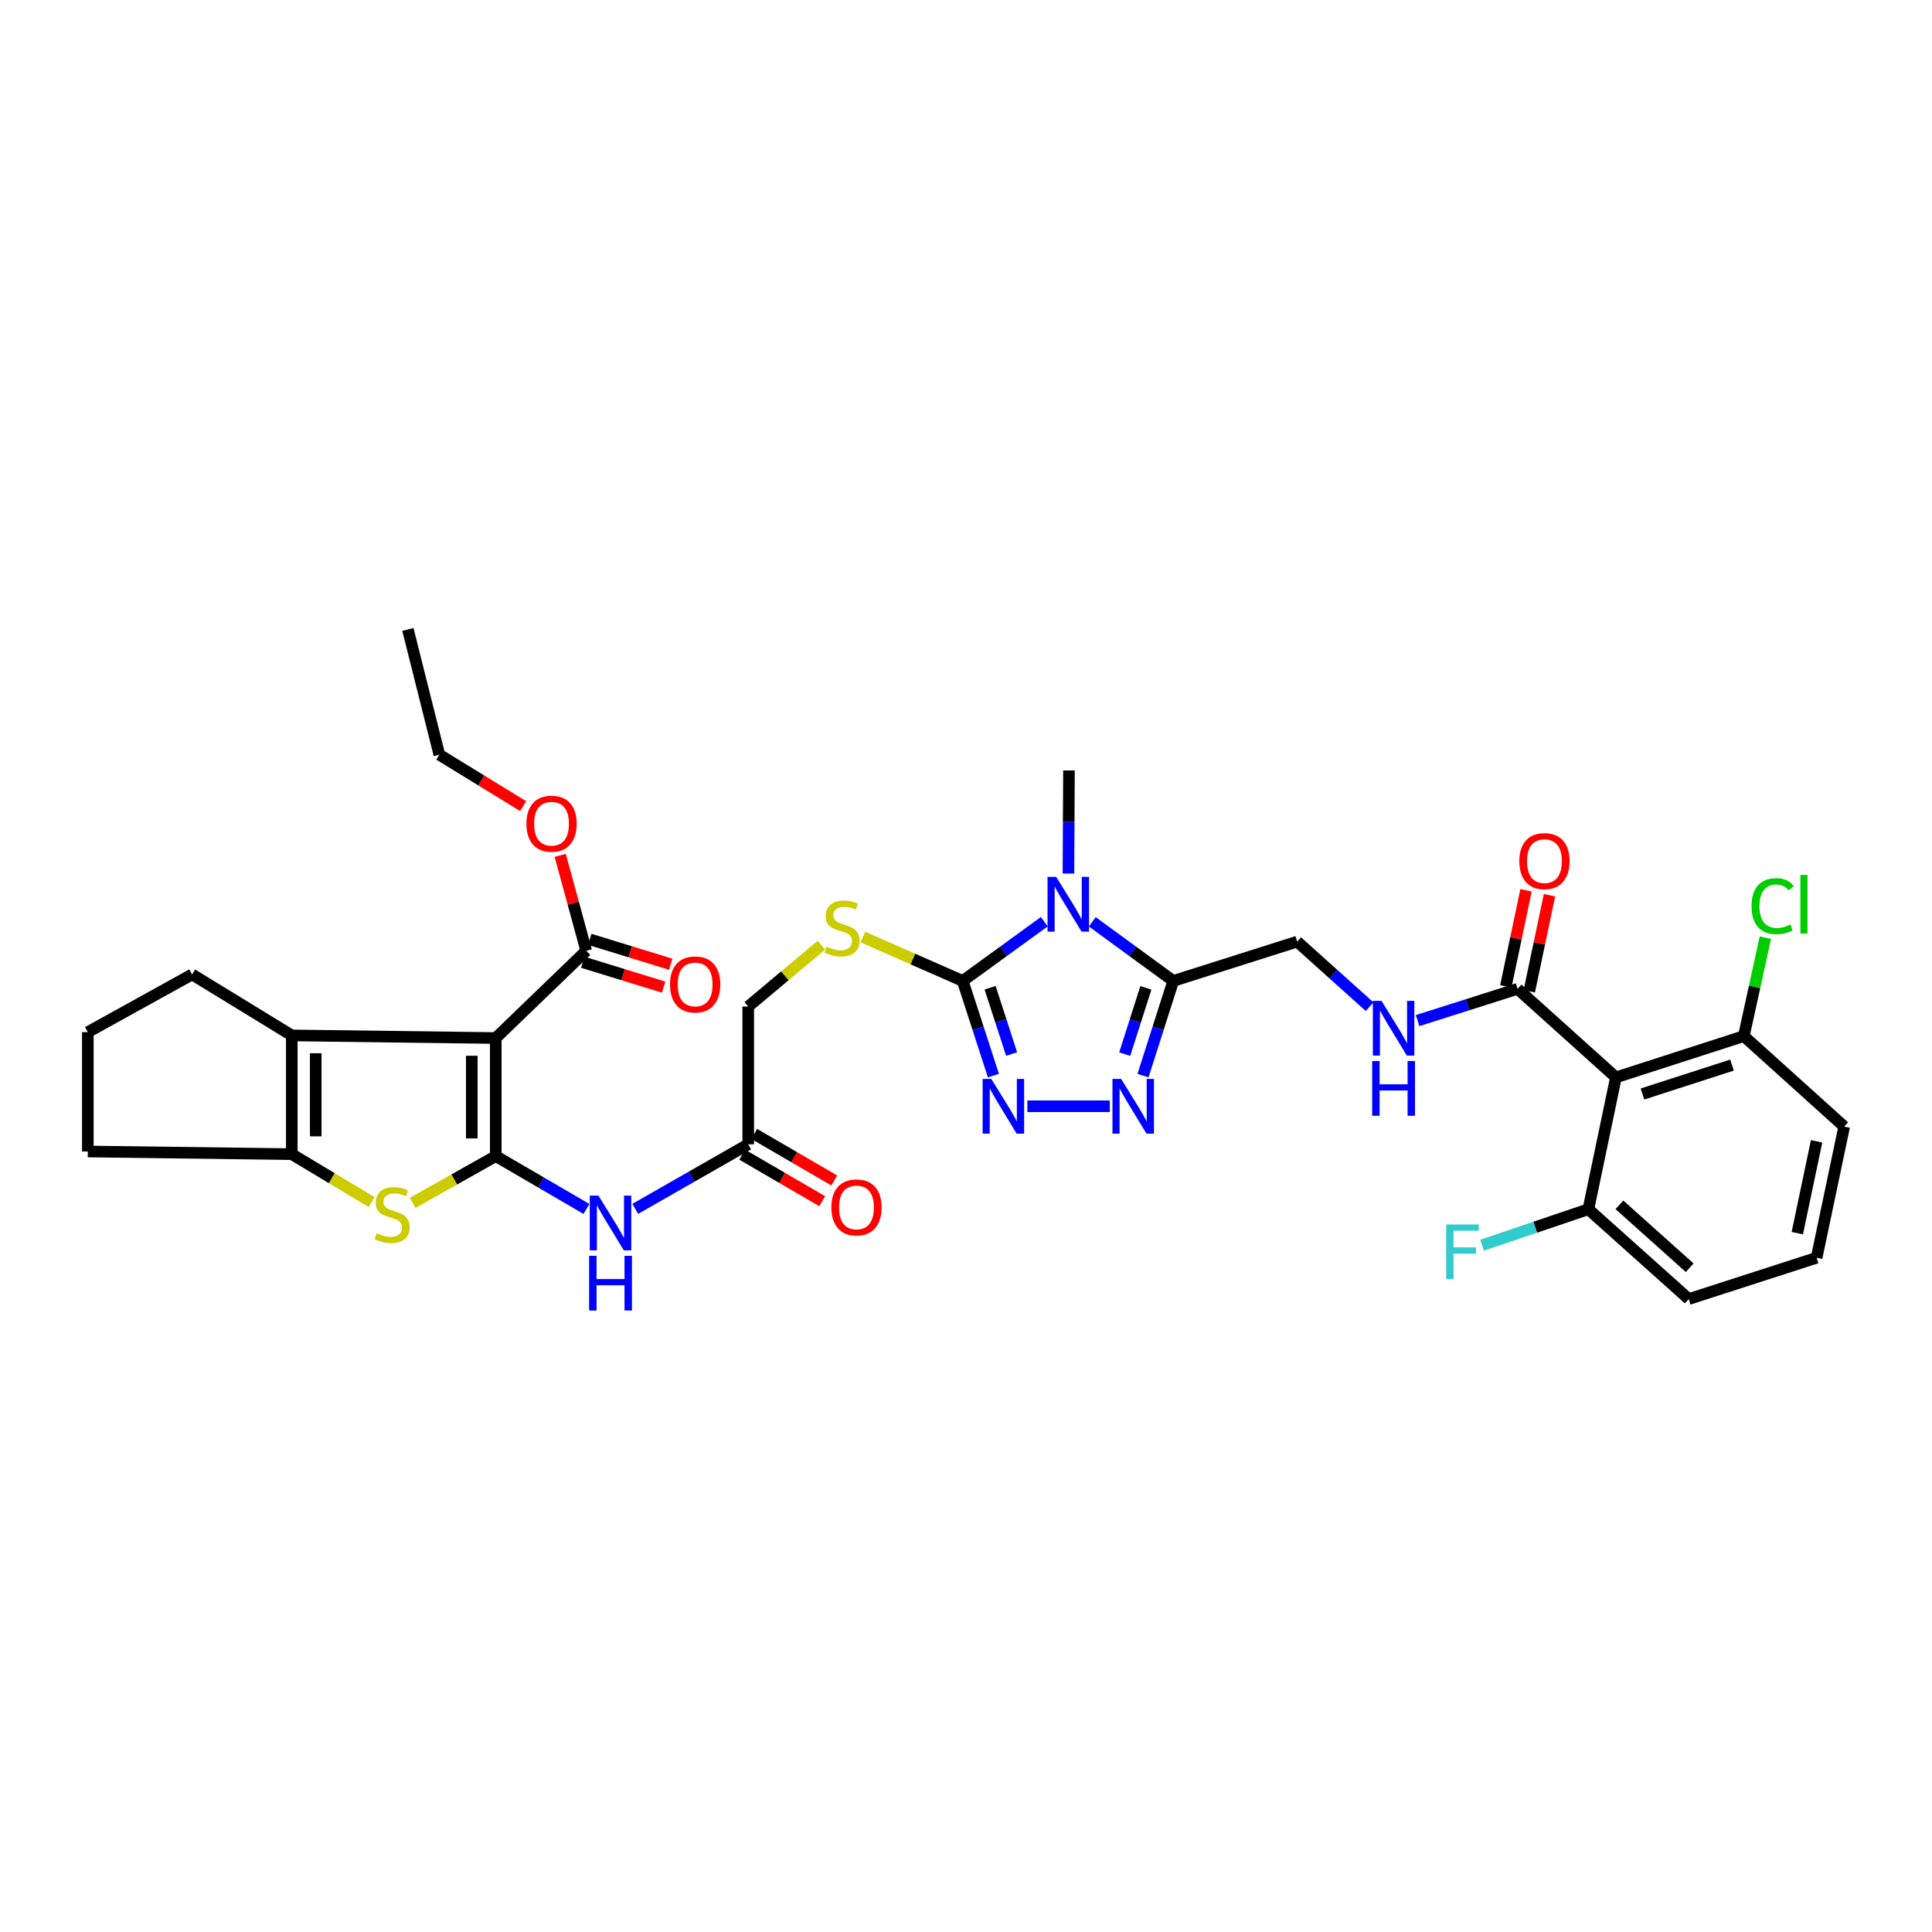 <?xml version='1.0' encoding='iso-8859-1'?>
<svg version='1.1' baseProfile='full'
              xmlns='http://www.w3.org/2000/svg'
                      xmlns:rdkit='http://www.rdkit.org/xml'
                      xmlns:xlink='http://www.w3.org/1999/xlink'
                  xml:space='preserve'
width='1000px' height='1000px' viewBox='0 0 1000 1000'>
<!-- END OF HEADER -->
<rect style='opacity:1.0;fill:#FFFFFF;stroke:none' width='1000' height='1000' x='0' y='0'> </rect>
<path class='bond-0' d='M 256.605,598.396 L 256.605,537.291' style='fill:none;fill-rule:evenodd;stroke:#000000;stroke-width:6px;stroke-linecap:butt;stroke-linejoin:miter;stroke-opacity:1' />
<path class='bond-0' d='M 244.201,589.23 L 244.201,546.457' style='fill:none;fill-rule:evenodd;stroke:#000000;stroke-width:6px;stroke-linecap:butt;stroke-linejoin:miter;stroke-opacity:1' />
<path class='bond-3' d='M 256.605,598.396 L 235.097,610.506' style='fill:none;fill-rule:evenodd;stroke:#000000;stroke-width:6px;stroke-linecap:butt;stroke-linejoin:miter;stroke-opacity:1' />
<path class='bond-3' d='M 235.097,610.506 L 213.589,622.615' style='fill:none;fill-rule:evenodd;stroke:#CCCC00;stroke-width:6px;stroke-linecap:butt;stroke-linejoin:miter;stroke-opacity:1' />
<path class='bond-9' d='M 256.605,598.396 L 280.077,612.074' style='fill:none;fill-rule:evenodd;stroke:#000000;stroke-width:6px;stroke-linecap:butt;stroke-linejoin:miter;stroke-opacity:1' />
<path class='bond-9' d='M 280.077,612.074 L 303.549,625.752' style='fill:none;fill-rule:evenodd;stroke:#0000FF;stroke-width:6px;stroke-linecap:butt;stroke-linejoin:miter;stroke-opacity:1' />
<path class='bond-5' d='M 256.605,537.291 L 151.023,535.926' style='fill:none;fill-rule:evenodd;stroke:#000000;stroke-width:6px;stroke-linecap:butt;stroke-linejoin:miter;stroke-opacity:1' />
<path class='bond-11' d='M 256.605,537.291 L 303.438,492.132' style='fill:none;fill-rule:evenodd;stroke:#000000;stroke-width:6px;stroke-linecap:butt;stroke-linejoin:miter;stroke-opacity:1' />
<path class='bond-1' d='M 540.511,477.07 L 519.404,492.405' style='fill:none;fill-rule:evenodd;stroke:#0000FF;stroke-width:6px;stroke-linecap:butt;stroke-linejoin:miter;stroke-opacity:1' />
<path class='bond-1' d='M 519.404,492.405 L 498.298,507.741' style='fill:none;fill-rule:evenodd;stroke:#000000;stroke-width:6px;stroke-linecap:butt;stroke-linejoin:miter;stroke-opacity:1' />
<path class='bond-4' d='M 565.361,477.117 L 586.316,492.429' style='fill:none;fill-rule:evenodd;stroke:#0000FF;stroke-width:6px;stroke-linecap:butt;stroke-linejoin:miter;stroke-opacity:1' />
<path class='bond-4' d='M 586.316,492.429 L 607.27,507.741' style='fill:none;fill-rule:evenodd;stroke:#000000;stroke-width:6px;stroke-linecap:butt;stroke-linejoin:miter;stroke-opacity:1' />
<path class='bond-23' d='M 553.021,452.148 L 553.16,425.465' style='fill:none;fill-rule:evenodd;stroke:#0000FF;stroke-width:6px;stroke-linecap:butt;stroke-linejoin:miter;stroke-opacity:1' />
<path class='bond-23' d='M 553.16,425.465 L 553.298,398.782' style='fill:none;fill-rule:evenodd;stroke:#000000;stroke-width:6px;stroke-linecap:butt;stroke-linejoin:miter;stroke-opacity:1' />
<path class='bond-2' d='M 498.298,507.741 L 472.463,496.373' style='fill:none;fill-rule:evenodd;stroke:#000000;stroke-width:6px;stroke-linecap:butt;stroke-linejoin:miter;stroke-opacity:1' />
<path class='bond-2' d='M 472.463,496.373 L 446.628,485.004' style='fill:none;fill-rule:evenodd;stroke:#CCCC00;stroke-width:6px;stroke-linecap:butt;stroke-linejoin:miter;stroke-opacity:1' />
<path class='bond-6' d='M 498.298,507.741 L 506.247,532.239' style='fill:none;fill-rule:evenodd;stroke:#000000;stroke-width:6px;stroke-linecap:butt;stroke-linejoin:miter;stroke-opacity:1' />
<path class='bond-6' d='M 506.247,532.239 L 514.196,556.737' style='fill:none;fill-rule:evenodd;stroke:#0000FF;stroke-width:6px;stroke-linecap:butt;stroke-linejoin:miter;stroke-opacity:1' />
<path class='bond-6' d='M 512.481,511.262 L 518.046,528.411' style='fill:none;fill-rule:evenodd;stroke:#000000;stroke-width:6px;stroke-linecap:butt;stroke-linejoin:miter;stroke-opacity:1' />
<path class='bond-6' d='M 518.046,528.411 L 523.61,545.559' style='fill:none;fill-rule:evenodd;stroke:#0000FF;stroke-width:6px;stroke-linecap:butt;stroke-linejoin:miter;stroke-opacity:1' />
<path class='bond-8' d='M 192.375,622.23 L 171.699,609.81' style='fill:none;fill-rule:evenodd;stroke:#CCCC00;stroke-width:6px;stroke-linecap:butt;stroke-linejoin:miter;stroke-opacity:1' />
<path class='bond-8' d='M 171.699,609.81 L 151.023,597.39' style='fill:none;fill-rule:evenodd;stroke:#000000;stroke-width:6px;stroke-linecap:butt;stroke-linejoin:miter;stroke-opacity:1' />
<path class='bond-16' d='M 607.27,507.741 L 671.422,487.391' style='fill:none;fill-rule:evenodd;stroke:#000000;stroke-width:6px;stroke-linecap:butt;stroke-linejoin:miter;stroke-opacity:1' />
<path class='bond-37' d='M 607.27,507.741 L 599.443,532.24' style='fill:none;fill-rule:evenodd;stroke:#000000;stroke-width:6px;stroke-linecap:butt;stroke-linejoin:miter;stroke-opacity:1' />
<path class='bond-37' d='M 599.443,532.24 L 591.616,556.74' style='fill:none;fill-rule:evenodd;stroke:#0000FF;stroke-width:6px;stroke-linecap:butt;stroke-linejoin:miter;stroke-opacity:1' />
<path class='bond-37' d='M 593.106,511.316 L 587.627,528.465' style='fill:none;fill-rule:evenodd;stroke:#000000;stroke-width:6px;stroke-linecap:butt;stroke-linejoin:miter;stroke-opacity:1' />
<path class='bond-37' d='M 587.627,528.465 L 582.148,545.615' style='fill:none;fill-rule:evenodd;stroke:#0000FF;stroke-width:6px;stroke-linecap:butt;stroke-linejoin:miter;stroke-opacity:1' />
<path class='bond-25' d='M 151.023,535.926 L 99.434,504.364' style='fill:none;fill-rule:evenodd;stroke:#000000;stroke-width:6px;stroke-linecap:butt;stroke-linejoin:miter;stroke-opacity:1' />
<path class='bond-35' d='M 151.023,535.926 L 151.023,597.39' style='fill:none;fill-rule:evenodd;stroke:#000000;stroke-width:6px;stroke-linecap:butt;stroke-linejoin:miter;stroke-opacity:1' />
<path class='bond-35' d='M 163.427,545.146 L 163.427,588.171' style='fill:none;fill-rule:evenodd;stroke:#000000;stroke-width:6px;stroke-linecap:butt;stroke-linejoin:miter;stroke-opacity:1' />
<path class='bond-7' d='M 531.764,572.602 L 574.439,572.602' style='fill:none;fill-rule:evenodd;stroke:#0000FF;stroke-width:6px;stroke-linecap:butt;stroke-linejoin:miter;stroke-opacity:1' />
<path class='bond-28' d='M 151.023,597.39 L 45.455,596.012' style='fill:none;fill-rule:evenodd;stroke:#000000;stroke-width:6px;stroke-linecap:butt;stroke-linejoin:miter;stroke-opacity:1' />
<path class='bond-14' d='M 328.801,625.703 L 358.043,608.997' style='fill:none;fill-rule:evenodd;stroke:#0000FF;stroke-width:6px;stroke-linecap:butt;stroke-linejoin:miter;stroke-opacity:1' />
<path class='bond-14' d='M 358.043,608.997 L 387.285,592.291' style='fill:none;fill-rule:evenodd;stroke:#000000;stroke-width:6px;stroke-linecap:butt;stroke-linejoin:miter;stroke-opacity:1' />
<path class='bond-10' d='M 836.407,557.655 L 785.48,511.834' style='fill:none;fill-rule:evenodd;stroke:#000000;stroke-width:6px;stroke-linecap:butt;stroke-linejoin:miter;stroke-opacity:1' />
<path class='bond-17' d='M 836.407,557.655 L 902.599,536.278' style='fill:none;fill-rule:evenodd;stroke:#000000;stroke-width:6px;stroke-linecap:butt;stroke-linejoin:miter;stroke-opacity:1' />
<path class='bond-17' d='M 850.148,566.252 L 896.482,551.288' style='fill:none;fill-rule:evenodd;stroke:#000000;stroke-width:6px;stroke-linecap:butt;stroke-linejoin:miter;stroke-opacity:1' />
<path class='bond-18' d='M 836.407,557.655 L 822.142,625.893' style='fill:none;fill-rule:evenodd;stroke:#000000;stroke-width:6px;stroke-linecap:butt;stroke-linejoin:miter;stroke-opacity:1' />
<path class='bond-19' d='M 301.616,498.06 L 322.561,504.501' style='fill:none;fill-rule:evenodd;stroke:#000000;stroke-width:6px;stroke-linecap:butt;stroke-linejoin:miter;stroke-opacity:1' />
<path class='bond-19' d='M 322.561,504.501 L 343.506,510.941' style='fill:none;fill-rule:evenodd;stroke:#FF0000;stroke-width:6px;stroke-linecap:butt;stroke-linejoin:miter;stroke-opacity:1' />
<path class='bond-19' d='M 305.261,486.204 L 326.206,492.644' style='fill:none;fill-rule:evenodd;stroke:#000000;stroke-width:6px;stroke-linecap:butt;stroke-linejoin:miter;stroke-opacity:1' />
<path class='bond-19' d='M 326.206,492.644 L 347.151,499.085' style='fill:none;fill-rule:evenodd;stroke:#FF0000;stroke-width:6px;stroke-linecap:butt;stroke-linejoin:miter;stroke-opacity:1' />
<path class='bond-24' d='M 303.438,492.132 L 296.701,467.432' style='fill:none;fill-rule:evenodd;stroke:#000000;stroke-width:6px;stroke-linecap:butt;stroke-linejoin:miter;stroke-opacity:1' />
<path class='bond-24' d='M 296.701,467.432 L 289.964,442.731' style='fill:none;fill-rule:evenodd;stroke:#FF0000;stroke-width:6px;stroke-linecap:butt;stroke-linejoin:miter;stroke-opacity:1' />
<path class='bond-12' d='M 785.48,511.834 L 759.613,520.047' style='fill:none;fill-rule:evenodd;stroke:#000000;stroke-width:6px;stroke-linecap:butt;stroke-linejoin:miter;stroke-opacity:1' />
<path class='bond-12' d='M 759.613,520.047 L 733.745,528.261' style='fill:none;fill-rule:evenodd;stroke:#0000FF;stroke-width:6px;stroke-linecap:butt;stroke-linejoin:miter;stroke-opacity:1' />
<path class='bond-20' d='M 791.55,513.11 L 796.781,488.234' style='fill:none;fill-rule:evenodd;stroke:#000000;stroke-width:6px;stroke-linecap:butt;stroke-linejoin:miter;stroke-opacity:1' />
<path class='bond-20' d='M 796.781,488.234 L 802.011,463.357' style='fill:none;fill-rule:evenodd;stroke:#FF0000;stroke-width:6px;stroke-linecap:butt;stroke-linejoin:miter;stroke-opacity:1' />
<path class='bond-20' d='M 779.411,510.558 L 784.642,485.681' style='fill:none;fill-rule:evenodd;stroke:#000000;stroke-width:6px;stroke-linecap:butt;stroke-linejoin:miter;stroke-opacity:1' />
<path class='bond-20' d='M 784.642,485.681 L 789.872,460.804' style='fill:none;fill-rule:evenodd;stroke:#FF0000;stroke-width:6px;stroke-linecap:butt;stroke-linejoin:miter;stroke-opacity:1' />
<path class='bond-13' d='M 425.177,489.202 L 406.231,505.09' style='fill:none;fill-rule:evenodd;stroke:#CCCC00;stroke-width:6px;stroke-linecap:butt;stroke-linejoin:miter;stroke-opacity:1' />
<path class='bond-13' d='M 406.231,505.09 L 387.285,520.979' style='fill:none;fill-rule:evenodd;stroke:#000000;stroke-width:6px;stroke-linecap:butt;stroke-linejoin:miter;stroke-opacity:1' />
<path class='bond-21' d='M 384.167,597.652 L 404.871,609.692' style='fill:none;fill-rule:evenodd;stroke:#000000;stroke-width:6px;stroke-linecap:butt;stroke-linejoin:miter;stroke-opacity:1' />
<path class='bond-21' d='M 404.871,609.692 L 425.574,621.732' style='fill:none;fill-rule:evenodd;stroke:#FF0000;stroke-width:6px;stroke-linecap:butt;stroke-linejoin:miter;stroke-opacity:1' />
<path class='bond-21' d='M 390.403,586.929 L 411.106,598.969' style='fill:none;fill-rule:evenodd;stroke:#000000;stroke-width:6px;stroke-linecap:butt;stroke-linejoin:miter;stroke-opacity:1' />
<path class='bond-21' d='M 411.106,598.969 L 431.81,611.009' style='fill:none;fill-rule:evenodd;stroke:#FF0000;stroke-width:6px;stroke-linecap:butt;stroke-linejoin:miter;stroke-opacity:1' />
<path class='bond-22' d='M 387.285,592.291 L 387.285,520.979' style='fill:none;fill-rule:evenodd;stroke:#000000;stroke-width:6px;stroke-linecap:butt;stroke-linejoin:miter;stroke-opacity:1' />
<path class='bond-15' d='M 708.905,521.054 L 690.164,504.222' style='fill:none;fill-rule:evenodd;stroke:#0000FF;stroke-width:6px;stroke-linecap:butt;stroke-linejoin:miter;stroke-opacity:1' />
<path class='bond-15' d='M 690.164,504.222 L 671.422,487.391' style='fill:none;fill-rule:evenodd;stroke:#000000;stroke-width:6px;stroke-linecap:butt;stroke-linejoin:miter;stroke-opacity:1' />
<path class='bond-27' d='M 902.599,536.278 L 908.171,510.802' style='fill:none;fill-rule:evenodd;stroke:#000000;stroke-width:6px;stroke-linecap:butt;stroke-linejoin:miter;stroke-opacity:1' />
<path class='bond-27' d='M 908.171,510.802 L 913.744,485.326' style='fill:none;fill-rule:evenodd;stroke:#00CC00;stroke-width:6px;stroke-linecap:butt;stroke-linejoin:miter;stroke-opacity:1' />
<path class='bond-31' d='M 902.599,536.278 L 954.545,583.125' style='fill:none;fill-rule:evenodd;stroke:#000000;stroke-width:6px;stroke-linecap:butt;stroke-linejoin:miter;stroke-opacity:1' />
<path class='bond-26' d='M 822.142,625.893 L 794.627,635.206' style='fill:none;fill-rule:evenodd;stroke:#000000;stroke-width:6px;stroke-linecap:butt;stroke-linejoin:miter;stroke-opacity:1' />
<path class='bond-26' d='M 794.627,635.206 L 767.111,644.52' style='fill:none;fill-rule:evenodd;stroke:#33CCCC;stroke-width:6px;stroke-linecap:butt;stroke-linejoin:miter;stroke-opacity:1' />
<path class='bond-32' d='M 822.142,625.893 L 874.089,672.389' style='fill:none;fill-rule:evenodd;stroke:#000000;stroke-width:6px;stroke-linecap:butt;stroke-linejoin:miter;stroke-opacity:1' />
<path class='bond-32' d='M 838.207,623.624 L 874.57,656.171' style='fill:none;fill-rule:evenodd;stroke:#000000;stroke-width:6px;stroke-linecap:butt;stroke-linejoin:miter;stroke-opacity:1' />
<path class='bond-33' d='M 270.77,417.246 L 249.085,403.945' style='fill:none;fill-rule:evenodd;stroke:#FF0000;stroke-width:6px;stroke-linecap:butt;stroke-linejoin:miter;stroke-opacity:1' />
<path class='bond-33' d='M 249.085,403.945 L 227.4,390.643' style='fill:none;fill-rule:evenodd;stroke:#000000;stroke-width:6px;stroke-linecap:butt;stroke-linejoin:miter;stroke-opacity:1' />
<path class='bond-36' d='M 99.434,504.364 L 45.455,534.231' style='fill:none;fill-rule:evenodd;stroke:#000000;stroke-width:6px;stroke-linecap:butt;stroke-linejoin:miter;stroke-opacity:1' />
<path class='bond-29' d='M 45.455,596.012 L 45.455,534.231' style='fill:none;fill-rule:evenodd;stroke:#000000;stroke-width:6px;stroke-linecap:butt;stroke-linejoin:miter;stroke-opacity:1' />
<path class='bond-30' d='M 940.28,651.012 L 874.089,672.389' style='fill:none;fill-rule:evenodd;stroke:#000000;stroke-width:6px;stroke-linecap:butt;stroke-linejoin:miter;stroke-opacity:1' />
<path class='bond-38' d='M 940.28,651.012 L 954.545,583.125' style='fill:none;fill-rule:evenodd;stroke:#000000;stroke-width:6px;stroke-linecap:butt;stroke-linejoin:miter;stroke-opacity:1' />
<path class='bond-38' d='M 930.281,638.278 L 940.266,590.757' style='fill:none;fill-rule:evenodd;stroke:#000000;stroke-width:6px;stroke-linecap:butt;stroke-linejoin:miter;stroke-opacity:1' />
<path class='bond-34' d='M 227.4,390.643 L 211.122,325.796' style='fill:none;fill-rule:evenodd;stroke:#000000;stroke-width:6px;stroke-linecap:butt;stroke-linejoin:miter;stroke-opacity:1' />
<path  class='atom-2' d='M 546.679 453.88
L 555.959 468.88
Q 556.879 470.36, 558.359 473.04
Q 559.839 475.72, 559.919 475.88
L 559.919 453.88
L 563.679 453.88
L 563.679 482.2
L 559.799 482.2
L 549.839 465.8
Q 548.679 463.88, 547.439 461.68
Q 546.239 459.48, 545.879 458.8
L 545.879 482.2
L 542.199 482.2
L 542.199 453.88
L 546.679 453.88
' fill='#0000FF'/>
<path  class='atom-4' d='M 194.97 638.314
Q 195.29 638.434, 196.61 638.994
Q 197.93 639.554, 199.37 639.914
Q 200.85 640.234, 202.29 640.234
Q 204.97 640.234, 206.53 638.954
Q 208.09 637.634, 208.09 635.354
Q 208.09 633.794, 207.29 632.834
Q 206.53 631.874, 205.33 631.354
Q 204.13 630.834, 202.13 630.234
Q 199.61 629.474, 198.09 628.754
Q 196.61 628.034, 195.53 626.514
Q 194.49 624.994, 194.49 622.434
Q 194.49 618.874, 196.89 616.674
Q 199.33 614.474, 204.13 614.474
Q 207.41 614.474, 211.13 616.034
L 210.21 619.114
Q 206.81 617.714, 204.25 617.714
Q 201.49 617.714, 199.97 618.874
Q 198.45 619.994, 198.49 621.954
Q 198.49 623.474, 199.25 624.394
Q 200.05 625.314, 201.17 625.834
Q 202.33 626.354, 204.25 626.954
Q 206.81 627.754, 208.33 628.554
Q 209.85 629.354, 210.93 630.994
Q 212.05 632.594, 212.05 635.354
Q 212.05 639.274, 209.41 641.394
Q 206.81 643.474, 202.45 643.474
Q 199.93 643.474, 198.01 642.914
Q 196.13 642.394, 193.89 641.474
L 194.97 638.314
' fill='#CCCC00'/>
<path  class='atom-7' d='M 513.084 558.442
L 522.364 573.442
Q 523.284 574.922, 524.764 577.602
Q 526.244 580.282, 526.324 580.442
L 526.324 558.442
L 530.084 558.442
L 530.084 586.762
L 526.204 586.762
L 516.244 570.362
Q 515.084 568.442, 513.844 566.242
Q 512.644 564.042, 512.284 563.362
L 512.284 586.762
L 508.604 586.762
L 508.604 558.442
L 513.084 558.442
' fill='#0000FF'/>
<path  class='atom-8' d='M 580.288 558.442
L 589.568 573.442
Q 590.488 574.922, 591.968 577.602
Q 593.448 580.282, 593.528 580.442
L 593.528 558.442
L 597.288 558.442
L 597.288 586.762
L 593.408 586.762
L 583.448 570.362
Q 582.288 568.442, 581.048 566.242
Q 579.848 564.042, 579.488 563.362
L 579.488 586.762
L 575.808 586.762
L 575.808 558.442
L 580.288 558.442
' fill='#0000FF'/>
<path  class='atom-10' d='M 309.748 618.851
L 319.028 633.851
Q 319.948 635.331, 321.428 638.011
Q 322.908 640.691, 322.988 640.851
L 322.988 618.851
L 326.748 618.851
L 326.748 647.171
L 322.868 647.171
L 312.908 630.771
Q 311.748 628.851, 310.508 626.651
Q 309.308 624.451, 308.948 623.771
L 308.948 647.171
L 305.268 647.171
L 305.268 618.851
L 309.748 618.851
' fill='#0000FF'/>
<path  class='atom-10' d='M 304.928 650.003
L 308.768 650.003
L 308.768 662.043
L 323.248 662.043
L 323.248 650.003
L 327.088 650.003
L 327.088 678.323
L 323.248 678.323
L 323.248 665.243
L 308.768 665.243
L 308.768 678.323
L 304.928 678.323
L 304.928 650.003
' fill='#0000FF'/>
<path  class='atom-14' d='M 427.842 489.978
Q 428.162 490.098, 429.482 490.658
Q 430.802 491.218, 432.242 491.578
Q 433.722 491.898, 435.162 491.898
Q 437.842 491.898, 439.402 490.618
Q 440.962 489.298, 440.962 487.018
Q 440.962 485.458, 440.162 484.498
Q 439.402 483.538, 438.202 483.018
Q 437.002 482.498, 435.002 481.898
Q 432.482 481.138, 430.962 480.418
Q 429.482 479.698, 428.402 478.178
Q 427.362 476.658, 427.362 474.098
Q 427.362 470.538, 429.762 468.338
Q 432.202 466.138, 437.002 466.138
Q 440.282 466.138, 444.002 467.698
L 443.082 470.778
Q 439.682 469.378, 437.122 469.378
Q 434.362 469.378, 432.842 470.538
Q 431.322 471.658, 431.362 473.618
Q 431.362 475.138, 432.122 476.058
Q 432.922 476.978, 434.042 477.498
Q 435.202 478.018, 437.122 478.618
Q 439.682 479.418, 441.202 480.218
Q 442.722 481.018, 443.802 482.658
Q 444.922 484.258, 444.922 487.018
Q 444.922 490.938, 442.282 493.058
Q 439.682 495.138, 435.322 495.138
Q 432.802 495.138, 430.882 494.578
Q 429.002 494.058, 426.762 493.138
L 427.842 489.978
' fill='#CCCC00'/>
<path  class='atom-16' d='M 715.062 518.045
L 724.342 533.045
Q 725.262 534.525, 726.742 537.205
Q 728.222 539.885, 728.302 540.045
L 728.302 518.045
L 732.062 518.045
L 732.062 546.365
L 728.182 546.365
L 718.222 529.965
Q 717.062 528.045, 715.822 525.845
Q 714.622 523.645, 714.262 522.965
L 714.262 546.365
L 710.582 546.365
L 710.582 518.045
L 715.062 518.045
' fill='#0000FF'/>
<path  class='atom-16' d='M 710.242 549.197
L 714.082 549.197
L 714.082 561.237
L 728.562 561.237
L 728.562 549.197
L 732.402 549.197
L 732.402 577.517
L 728.562 577.517
L 728.562 564.437
L 714.082 564.437
L 714.082 577.517
L 710.242 577.517
L 710.242 549.197
' fill='#0000FF'/>
<path  class='atom-20' d='M 346.803 509.544
Q 346.803 502.744, 350.163 498.944
Q 353.523 495.144, 359.803 495.144
Q 366.083 495.144, 369.443 498.944
Q 372.803 502.744, 372.803 509.544
Q 372.803 516.424, 369.403 520.344
Q 366.003 524.224, 359.803 524.224
Q 353.563 524.224, 350.163 520.344
Q 346.803 516.464, 346.803 509.544
M 359.803 521.024
Q 364.123 521.024, 366.443 518.144
Q 368.803 515.224, 368.803 509.544
Q 368.803 503.984, 366.443 501.184
Q 364.123 498.344, 359.803 498.344
Q 355.483 498.344, 353.123 501.144
Q 350.803 503.944, 350.803 509.544
Q 350.803 515.264, 353.123 518.144
Q 355.483 521.024, 359.803 521.024
' fill='#FF0000'/>
<path  class='atom-21' d='M 786.401 445.709
Q 786.401 438.909, 789.761 435.109
Q 793.121 431.309, 799.401 431.309
Q 805.681 431.309, 809.041 435.109
Q 812.401 438.909, 812.401 445.709
Q 812.401 452.589, 809.001 456.509
Q 805.601 460.389, 799.401 460.389
Q 793.161 460.389, 789.761 456.509
Q 786.401 452.629, 786.401 445.709
M 799.401 457.189
Q 803.721 457.189, 806.041 454.309
Q 808.401 451.389, 808.401 445.709
Q 808.401 440.149, 806.041 437.349
Q 803.721 434.509, 799.401 434.509
Q 795.081 434.509, 792.721 437.309
Q 790.401 440.109, 790.401 445.709
Q 790.401 451.429, 792.721 454.309
Q 795.081 457.189, 799.401 457.189
' fill='#FF0000'/>
<path  class='atom-22' d='M 430.312 624.953
Q 430.312 618.153, 433.672 614.353
Q 437.032 610.553, 443.312 610.553
Q 449.592 610.553, 452.952 614.353
Q 456.312 618.153, 456.312 624.953
Q 456.312 631.833, 452.912 635.753
Q 449.512 639.633, 443.312 639.633
Q 437.072 639.633, 433.672 635.753
Q 430.312 631.873, 430.312 624.953
M 443.312 636.433
Q 447.632 636.433, 449.952 633.553
Q 452.312 630.633, 452.312 624.953
Q 452.312 619.393, 449.952 616.593
Q 447.632 613.753, 443.312 613.753
Q 438.992 613.753, 436.632 616.553
Q 434.312 619.353, 434.312 624.953
Q 434.312 630.673, 436.632 633.553
Q 438.992 636.433, 443.312 636.433
' fill='#FF0000'/>
<path  class='atom-25' d='M 272.473 426.345
Q 272.473 419.545, 275.833 415.745
Q 279.193 411.945, 285.473 411.945
Q 291.753 411.945, 295.113 415.745
Q 298.473 419.545, 298.473 426.345
Q 298.473 433.225, 295.073 437.145
Q 291.673 441.025, 285.473 441.025
Q 279.233 441.025, 275.833 437.145
Q 272.473 433.265, 272.473 426.345
M 285.473 437.825
Q 289.793 437.825, 292.113 434.945
Q 294.473 432.025, 294.473 426.345
Q 294.473 420.785, 292.113 417.985
Q 289.793 415.145, 285.473 415.145
Q 281.153 415.145, 278.793 417.945
Q 276.473 420.745, 276.473 426.345
Q 276.473 432.065, 278.793 434.945
Q 281.153 437.825, 285.473 437.825
' fill='#FF0000'/>
<path  class='atom-27' d='M 748.551 633.792
L 765.391 633.792
L 765.391 637.032
L 752.351 637.032
L 752.351 645.632
L 763.951 645.632
L 763.951 648.912
L 752.351 648.912
L 752.351 662.112
L 748.551 662.112
L 748.551 633.792
' fill='#33CCCC'/>
<path  class='atom-28' d='M 906.605 469.02
Q 906.605 461.98, 909.885 458.3
Q 913.205 454.58, 919.485 454.58
Q 925.325 454.58, 928.445 458.7
L 925.805 460.86
Q 923.525 457.86, 919.485 457.86
Q 915.205 457.86, 912.925 460.74
Q 910.685 463.58, 910.685 469.02
Q 910.685 474.62, 913.005 477.5
Q 915.365 480.38, 919.925 480.38
Q 923.045 480.38, 926.685 478.5
L 927.805 481.5
Q 926.325 482.46, 924.085 483.02
Q 921.845 483.58, 919.365 483.58
Q 913.205 483.58, 909.885 479.82
Q 906.605 476.06, 906.605 469.02
' fill='#00CC00'/>
<path  class='atom-28' d='M 931.885 452.86
L 935.565 452.86
L 935.565 483.22
L 931.885 483.22
L 931.885 452.86
' fill='#00CC00'/>
</svg>

